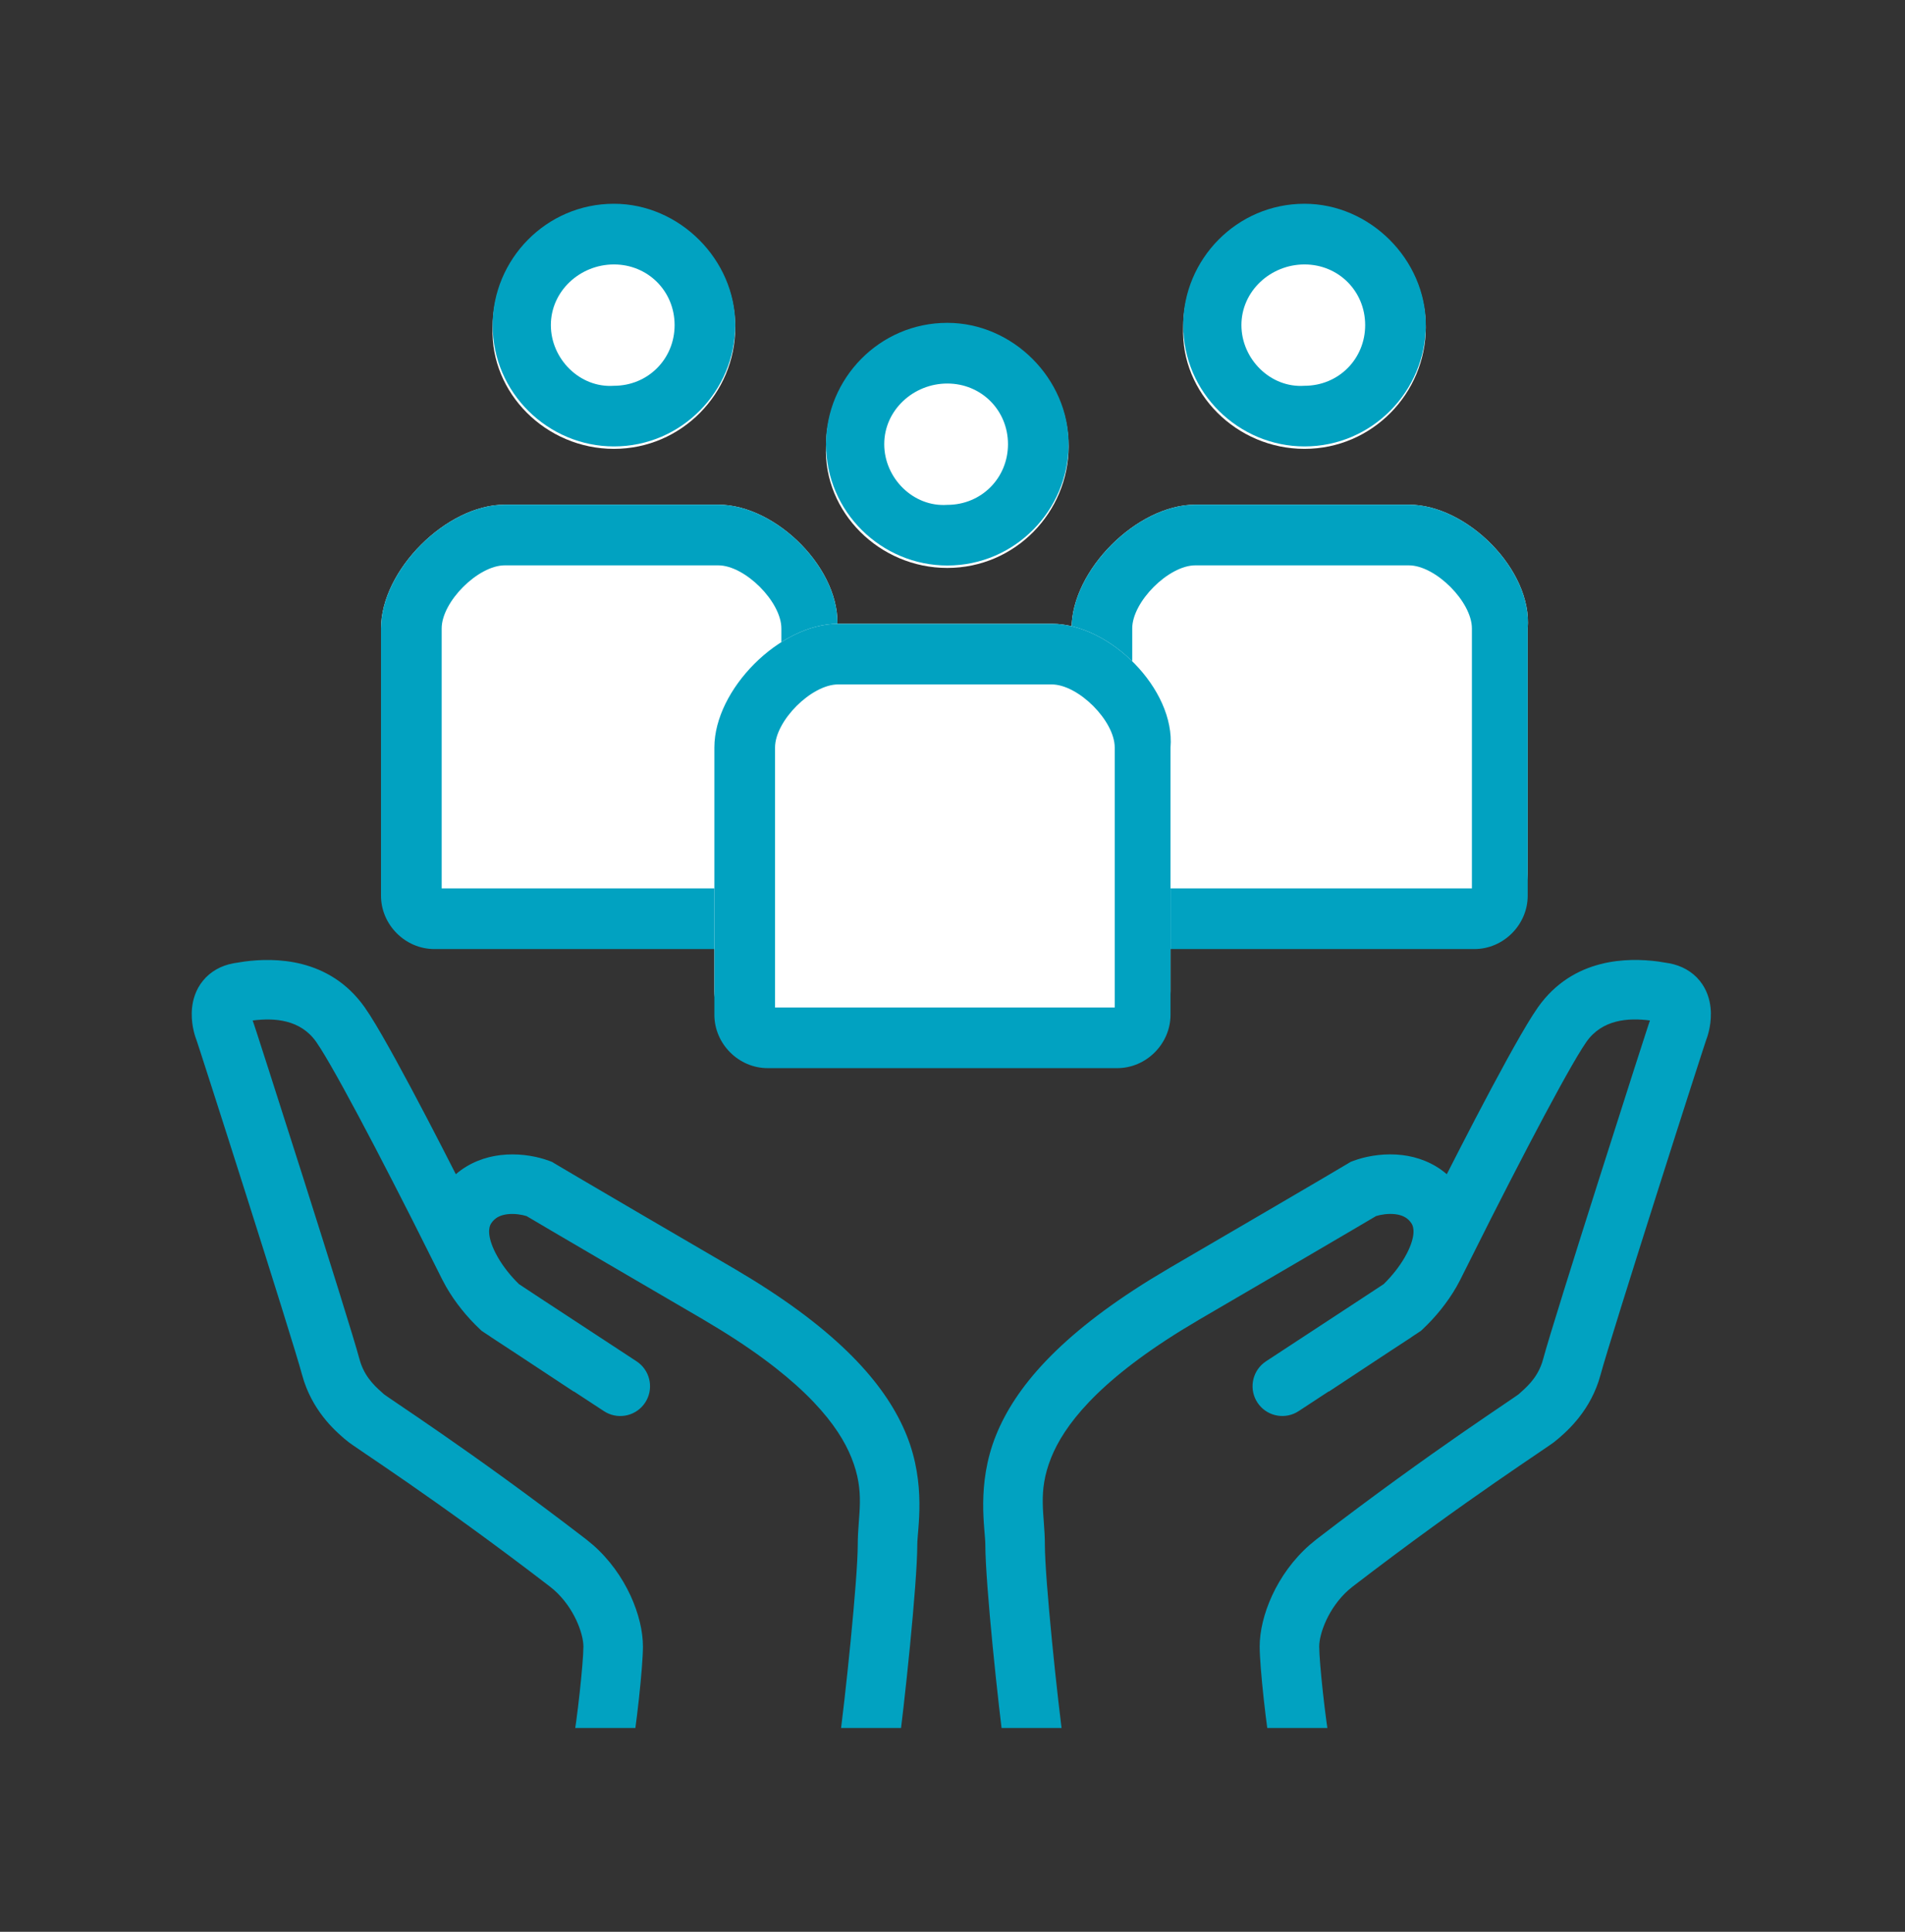 <svg width="72" height="73" viewBox="0 0 72 73" fill="none" xmlns="http://www.w3.org/2000/svg">
<rect x="0" y="0" width="72" height="73" fill="#333333" stroke="none"/>
<path d="M23.203 16.962C25.771 16.962 27.789 14.853 27.789 12.377C27.789 9.809 25.679 7.792 23.203 7.792C20.636 7.792 18.618 9.901 18.618 12.377C18.526 14.853 20.636 16.962 23.203 16.962Z" fill="white"/>
<path d="M23.204 9.993C24.488 9.993 25.497 11.001 25.497 12.285C25.497 13.569 24.488 14.578 23.204 14.578C21.921 14.669 20.82 13.569 20.82 12.285C20.82 11.001 21.921 9.993 23.204 9.993ZM23.204 7.7C20.637 7.7 18.619 9.809 18.619 12.285C18.619 14.853 20.728 16.87 23.204 16.87C25.772 16.87 27.79 14.761 27.79 12.285C27.79 9.809 25.68 7.7 23.204 7.7Z" fill="#01A2C1"/>
<path d="M27.147 19.071H23.112H19.077C16.876 19.071 14.4 21.547 14.4 23.748V32.946C14.4 34.047 15.317 34.964 16.418 34.964C17.953 34.964 23.929 34.964 29.623 34.964C30.724 34.964 31.641 34.047 31.641 32.946V23.748C31.824 21.547 29.348 19.071 27.147 19.071Z" fill="white"/>
<path d="M27.147 21.364C28.156 21.364 29.532 22.739 29.532 23.748V33.571H28.431H16.693V23.748C16.693 22.739 18.069 21.364 19.077 21.364H23.112H27.147ZM27.147 19.071H23.112H19.077C16.876 19.071 14.4 21.547 14.4 23.748V33.846C14.4 34.947 15.317 35.864 16.418 35.864C21.559 35.864 28.315 35.864 29.623 35.864C30.724 35.864 31.641 34.947 31.641 33.846V23.748C31.824 21.547 29.348 19.071 27.147 19.071Z" fill="#01A2C1"/>
<path d="M49.303 16.962C51.871 16.962 53.888 14.853 53.888 12.377C53.888 9.809 51.779 7.792 49.303 7.792C46.735 7.792 44.718 9.901 44.718 12.377C44.626 14.853 46.735 16.962 49.303 16.962Z" fill="white"/>
<path d="M49.304 9.993C50.588 9.993 51.597 11.001 51.597 12.285C51.597 13.569 50.588 14.578 49.304 14.578C48.02 14.669 46.92 13.569 46.92 12.285C46.92 11.001 48.02 9.993 49.304 9.993ZM49.304 7.7C46.736 7.7 44.719 9.809 44.719 12.285C44.719 14.853 46.828 16.87 49.304 16.87C51.872 16.87 53.889 14.761 53.889 12.285C53.889 9.809 51.78 7.7 49.304 7.7Z" fill="#01A2C1"/>
<path d="M53.247 19.071H49.212H45.177C42.976 19.071 40.5 21.547 40.5 23.748V32.946C40.5 34.047 41.417 34.964 42.517 34.964C44.053 34.964 50.029 34.964 55.723 34.964C56.823 34.964 57.74 34.047 57.74 32.946V23.748C57.924 21.547 55.448 19.071 53.247 19.071Z" fill="white"/>
<path d="M53.247 21.364C54.256 21.364 55.631 22.739 55.631 23.748V33.571H54.531H42.793V23.748C42.793 22.739 44.168 21.364 45.177 21.364H49.212H53.247ZM53.247 19.071H49.212H45.177C42.976 19.071 40.5 21.547 40.5 23.748V33.846C40.5 34.947 41.417 35.864 42.517 35.864C47.658 35.864 54.414 35.864 55.723 35.864C56.823 35.864 57.74 34.947 57.74 33.846V23.748C57.924 21.547 55.448 19.071 53.247 19.071Z" fill="#01A2C1"/>
<path d="M35.803 21.462C38.371 21.462 40.388 19.353 40.388 16.877C40.388 14.309 38.279 12.292 35.803 12.292C33.235 12.292 31.218 14.401 31.218 16.877C31.126 19.353 33.235 21.462 35.803 21.462Z" fill="white"/>
<path d="M35.804 14.493C37.088 14.493 38.097 15.501 38.097 16.785C38.097 18.069 37.088 19.078 35.804 19.078C34.52 19.169 33.42 18.069 33.42 16.785C33.42 15.501 34.52 14.493 35.804 14.493ZM35.804 12.2C33.236 12.2 31.219 14.309 31.219 16.785C31.219 19.353 33.328 21.37 35.804 21.37C38.372 21.37 40.389 19.261 40.389 16.785C40.389 14.309 38.28 12.2 35.804 12.2Z" fill="#01A2C1"/>
<path d="M39.747 23.571H35.712H31.677C29.476 23.571 27 26.047 27 28.248V37.446C27 38.547 27.917 39.464 29.017 39.464C30.553 39.464 36.529 39.464 42.223 39.464C43.323 39.464 44.24 38.547 44.24 37.446V28.248C44.424 26.047 41.948 23.571 39.747 23.571Z" fill="white"/>
<path d="M39.747 25.864C40.756 25.864 42.131 27.239 42.131 28.248V38.071H41.031H29.293V28.248C29.293 27.239 30.668 25.864 31.677 25.864H35.712H39.747ZM39.747 23.571H35.712H31.677C29.476 23.571 27 26.047 27 28.248V38.346C27 39.447 27.917 40.364 29.017 40.364C34.158 40.364 40.914 40.364 42.223 40.364C43.323 40.364 44.24 39.447 44.24 38.346V28.248C44.424 26.047 41.948 23.571 39.747 23.571Z" fill="#01A2C1"/>
<g clip-path="url(#clip0_11391_3021)">
<path d="M9.234 36.336C10.362 36.186 12.448 36.178 13.784 38.066L13.989 38.374C14.512 39.197 15.334 40.719 16.151 42.281C16.512 42.97 16.877 43.684 17.228 44.372C17.747 43.925 18.355 43.718 18.905 43.651C19.543 43.573 20.149 43.671 20.588 43.809L20.765 43.87L20.864 43.907L20.954 43.962H20.953C20.954 43.962 20.956 43.963 20.958 43.965C20.962 43.968 20.972 43.972 20.985 43.98C21.012 43.997 21.06 44.025 21.136 44.07C21.289 44.161 21.558 44.32 22.018 44.59C22.941 45.133 24.633 46.124 27.707 47.916L28.423 48.346C31.884 50.483 33.546 52.444 34.269 54.244C35.017 56.108 34.67 57.797 34.669 58.37C34.669 59.835 34.171 64.568 33.927 66.295L32.812 66.138L31.699 65.98C31.942 64.258 32.419 59.663 32.419 58.37C32.419 57.218 32.713 56.408 32.18 55.083C31.703 53.893 30.474 52.258 27.245 50.264L26.573 49.859C23.498 48.066 21.804 47.074 20.878 46.53C20.416 46.258 20.145 46.098 19.988 46.005C19.954 45.985 19.924 45.968 19.9 45.954C19.723 45.9 19.446 45.852 19.178 45.884C18.934 45.914 18.752 45.997 18.616 46.159L18.561 46.234C18.474 46.365 18.399 46.698 18.726 47.345L18.815 47.509C19.02 47.867 19.303 48.222 19.614 48.525L20.43 49.064L24.061 51.444L24.153 51.512C24.596 51.871 24.704 52.514 24.384 53.002C24.065 53.489 23.432 53.647 22.926 53.384L22.827 53.326L21.688 52.58L21.684 52.586L19.504 51.148L18.556 50.527L18.557 50.525L18.285 50.345L18.204 50.291L18.133 50.224C17.658 49.777 17.204 49.224 16.86 48.623L16.72 48.362C16.718 48.359 16.717 48.356 16.715 48.353L15.555 46.042C15.111 45.168 14.628 44.225 14.157 43.323C13.315 41.712 12.549 40.308 12.113 39.617L11.947 39.366C11.356 38.531 10.384 38.454 9.549 38.564C9.566 38.612 9.584 38.661 9.594 38.692C9.625 38.786 9.669 38.919 9.722 39.082C9.828 39.41 9.976 39.868 10.152 40.416C10.505 41.514 10.973 42.976 11.449 44.474C12.394 47.45 13.394 50.634 13.586 51.358L13.627 51.495C13.838 52.124 14.262 52.46 14.513 52.688C14.522 52.694 14.554 52.718 14.623 52.766C14.729 52.839 14.878 52.94 15.072 53.072C15.459 53.334 16.008 53.705 16.688 54.177C18.049 55.12 19.941 56.468 22.152 58.168L22.411 58.381C23.666 59.481 24.3 61.08 24.3 62.219C24.3 63 24.045 65.324 23.854 66.344L22.747 66.138L21.641 65.93C21.816 64.996 22.05 62.817 22.05 62.219C22.05 61.742 21.707 60.761 20.94 60.083L20.781 59.952C18.605 58.28 16.745 56.954 15.406 56.026C14.736 55.562 14.197 55.197 13.81 54.935C13.619 54.805 13.46 54.697 13.343 54.616C13.306 54.591 13.248 54.55 13.186 54.505L13.009 54.362C13.007 54.361 13.003 54.356 12.995 54.349C12.981 54.337 12.966 54.325 12.944 54.305C12.901 54.268 12.845 54.217 12.78 54.157C12.651 54.037 12.488 53.876 12.32 53.674C12.025 53.32 11.706 52.836 11.495 52.211L11.412 51.935C11.238 51.28 10.262 48.171 9.304 45.156C8.829 43.659 8.362 42.2 8.01 41.105C7.835 40.557 7.687 40.101 7.582 39.777C7.529 39.615 7.487 39.487 7.458 39.398C7.416 39.272 7.418 39.282 7.436 39.324C7.352 39.126 7.201 38.628 7.259 38.08C7.29 37.787 7.39 37.408 7.665 37.067C7.955 36.708 8.358 36.489 8.814 36.403L9.234 36.336Z" fill="#01A2C1"/>
<path d="M58.126 38.066C59.463 36.177 61.549 36.185 62.676 36.335L63.096 36.403C63.552 36.489 63.956 36.708 64.245 37.066C64.521 37.407 64.62 37.786 64.651 38.08C64.709 38.627 64.558 39.125 64.475 39.323C64.492 39.281 64.494 39.272 64.453 39.397C64.423 39.486 64.381 39.614 64.329 39.776C64.224 40.1 64.076 40.556 63.9 41.104C63.548 42.199 63.081 43.658 62.606 45.155C61.648 48.17 60.673 51.278 60.498 51.935L60.415 52.211C60.205 52.835 59.886 53.319 59.59 53.673C59.422 53.875 59.26 54.036 59.13 54.157C59.066 54.216 59.009 54.267 58.967 54.304C58.944 54.324 58.929 54.336 58.916 54.348C58.907 54.355 58.903 54.36 58.901 54.361L58.724 54.505C58.663 54.55 58.604 54.59 58.568 54.615C58.451 54.696 58.291 54.805 58.1 54.934C57.714 55.196 57.174 55.561 56.505 56.025C55.166 56.953 53.305 58.279 51.129 59.951L50.97 60.082C50.203 60.76 49.86 61.741 49.86 62.218C49.86 62.816 50.094 64.995 50.269 65.93L49.163 66.137L48.057 66.343C47.866 65.323 47.61 62.999 47.61 62.218C47.61 61.079 48.244 59.48 49.499 58.381L49.758 58.167C51.97 56.467 53.861 55.12 55.222 54.176C55.903 53.704 56.452 53.333 56.838 53.071C57.032 52.939 57.181 52.838 57.287 52.765C57.357 52.717 57.389 52.693 57.398 52.687C57.648 52.459 58.073 52.123 58.283 51.494L58.324 51.357C58.516 50.633 59.516 47.448 60.462 44.474C60.938 42.975 61.405 41.513 61.758 40.416C61.934 39.867 62.082 39.409 62.189 39.081C62.242 38.918 62.285 38.786 62.316 38.691C62.326 38.66 62.344 38.611 62.361 38.563C61.526 38.453 60.555 38.53 59.963 39.365L59.797 39.616C59.361 40.307 58.596 41.712 57.754 43.322C57.282 44.224 56.799 45.167 56.355 46.042L55.195 48.352C55.194 48.355 55.192 48.358 55.191 48.361L55.05 48.622C54.706 49.223 54.252 49.776 53.777 50.223L53.706 50.29L53.625 50.344L53.351 50.524L53.353 50.527L52.553 51.05L50.226 52.585L50.221 52.578L49.082 53.325L48.983 53.383C48.477 53.646 47.844 53.488 47.525 53.001C47.206 52.514 47.313 51.87 47.756 51.511L47.848 51.443L51.509 49.043L52.297 48.525C52.607 48.221 52.89 47.866 53.095 47.508L53.184 47.344C53.511 46.698 53.437 46.365 53.349 46.233L53.294 46.158C53.158 45.996 52.976 45.913 52.732 45.883C52.464 45.851 52.187 45.899 52.01 45.953C51.986 45.967 51.956 45.984 51.922 46.005C51.766 46.097 51.494 46.258 51.032 46.529C50.106 47.073 48.412 48.066 45.337 49.859L44.665 50.263C41.437 52.257 40.208 53.892 39.73 55.082C39.198 56.407 39.491 57.218 39.491 58.369C39.491 59.662 39.968 64.257 40.212 65.979L39.098 66.137L37.983 66.294C37.739 64.567 37.241 59.834 37.241 58.369C37.24 57.796 36.893 56.106 37.642 54.243C38.365 52.443 40.027 50.482 43.487 48.345L44.203 47.915C47.277 46.123 48.969 45.132 49.892 44.59C50.353 44.319 50.622 44.16 50.774 44.069C50.85 44.024 50.898 43.996 50.925 43.98C50.939 43.972 50.948 43.967 50.953 43.964C50.955 43.963 50.956 43.962 50.957 43.961H50.956L51.047 43.907L51.145 43.869L51.323 43.808C51.761 43.671 52.367 43.572 53.005 43.65C53.555 43.717 54.163 43.924 54.682 44.372C55.033 43.684 55.399 42.97 55.759 42.28C56.576 40.718 57.398 39.196 57.922 38.373L58.126 38.066Z" fill="#01A2C1"/>
</g>
<defs>
<clipPath id="clip0_11391_3021">
<rect width="57.6" height="29.7" fill="white" transform="translate(7.199 35.6)"/>
</clipPath>
</defs>
</svg>
